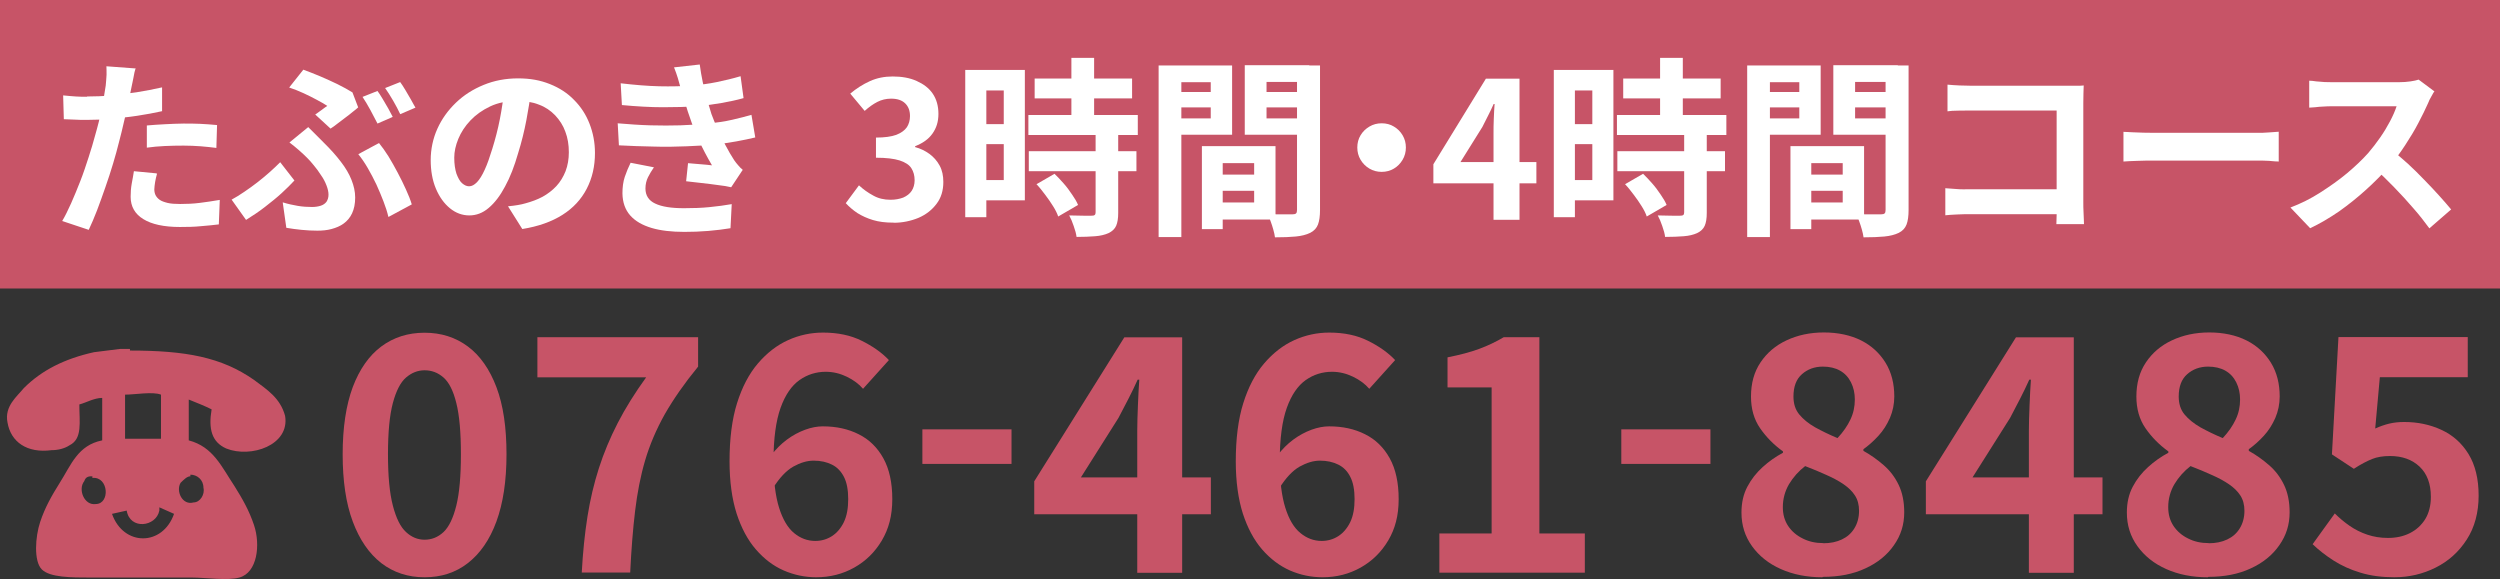 <?xml version="1.0" encoding="UTF-8"?>
<svg id="_レイヤー_1" xmlns="http://www.w3.org/2000/svg" width="183.71" height="42.55" version="1.1" viewBox="0 0 183.71 42.55">
  <rect x="0" y="0" width="183.71" height="42.55" fill="#333333" stroke="none"/>
  <!-- Generator: Adobe Illustrator 29.7.1, SVG Export Plug-In . SVG Version: 2.1.1 Build 8)  -->
  <defs>
    <style>
      .st0 {
        fill-rule: evenodd;
      }

      .st0, .st1 {
        fill: #c75467;
      }

      .st2 {
        fill: #fff;
      }
    </style>
  </defs>
  <rect class="st1" width="183.71" height="21.2"/>
  <path class="st0" d="M9.55,25.76c4.08,0,6.72.48,9.12,2.16.96.72,1.92,1.32,2.28,2.64.36,2.16-2.52,3.12-4.32,2.4-1.08-.48-1.32-1.44-1.08-2.88-.48-.24-1.08-.48-1.68-.72v3c1.8.48,2.4,1.92,3.36,3.36.6.96,1.08,1.8,1.44,2.88.48,1.44.24,3.48-1.08,3.84-.84.24-2.52,0-3.48,0h-7.44c-1.44,0-3,0-3.6-.6s-.48-2.4-.12-3.48.84-1.92,1.44-2.88c.84-1.32,1.32-2.76,3.12-3.12v-3.12h0c-.6,0-1.2.36-1.68.48,0,1.32.24,2.52-.72,3-.36.24-.84.36-1.32.36-1.8.24-3-.6-3.24-2.04-.24-1.2.72-1.92,1.2-2.52,1.32-1.32,3-2.16,5.16-2.64l1.92-.24h.84-.12s0,.12,0,.12ZM9.19,28.88v3.36h2.64v-3.24c-.6-.24-1.92,0-2.64,0h0v-.12ZM6.79,35c-.24,0-.48,0-.6.36-.48.6,0,1.8.84,1.68,1.08,0,.96-2.04-.24-1.92h0v-.12ZM13.99,35c-.24,0-.48.24-.72.48-.36.6.12,1.68.96,1.44.48,0,.84-.6.72-1.08h0c0-.6-.48-.96-.96-.96h0v.12ZM11.71,37.52c-.24,1.2-2.16,1.44-2.4,0l-1.08.24h0c.84,2.4,3.72,2.4,4.56,0h0l-1.08-.48h0s0,.24,0,.24Z"/>
  <g>
    <path class="st1" d="M31.2,42.42c-1.22,0-2.28-.35-3.18-1.04-.9-.7-1.6-1.72-2.1-3.06s-.74-2.99-.74-4.94.25-3.61.74-4.93c.5-1.32,1.2-2.32,2.1-2.99.9-.67,1.96-1.01,3.18-1.01s2.28.34,3.18,1.01,1.6,1.67,2.1,2.99.74,2.96.74,4.93-.25,3.6-.74,4.94-1.2,2.36-2.1,3.06-1.96,1.04-3.18,1.04ZM31.2,39.66c.53,0,.99-.19,1.39-.56.4-.38.71-1.02.94-1.94s.34-2.18.34-3.78-.11-2.87-.34-3.77c-.22-.9-.54-1.52-.94-1.87-.4-.35-.86-.53-1.39-.53-.5,0-.95.18-1.36.53s-.73.98-.97,1.87c-.24.9-.36,2.15-.36,3.77s.12,2.86.36,3.78.56,1.57.97,1.94c.41.38.86.56,1.36.56Z"/>
    <path class="st1" d="M42.75,42.08c.08-1.49.22-2.86.42-4.12s.48-2.44.84-3.56c.36-1.12.82-2.22,1.38-3.31s1.26-2.21,2.09-3.36h-7.99v-2.95h11.81v2.16c-1.01,1.23-1.82,2.4-2.45,3.5-.62,1.11-1.1,2.23-1.44,3.38-.34,1.15-.58,2.4-.74,3.73s-.28,2.84-.36,4.52h-3.56Z"/>
    <path class="st1" d="M60,42.42c-.85,0-1.65-.17-2.41-.5s-1.44-.85-2.04-1.54-1.07-1.57-1.42-2.64c-.34-1.07-.52-2.35-.52-3.84,0-1.66.18-3.09.55-4.27.37-1.18.88-2.16,1.54-2.93s1.4-1.34,2.22-1.71c.82-.37,1.68-.55,2.56-.55,1.09,0,2.04.2,2.84.6.81.4,1.48.87,2,1.42l-1.9,2.11c-.3-.35-.7-.65-1.2-.89s-1.01-.36-1.54-.36c-.7,0-1.35.2-1.93.61s-1.05,1.09-1.39,2.04-.52,2.26-.52,3.92c0,1.42.14,2.56.41,3.42.27.86.64,1.48,1.1,1.86s.98.58,1.56.58c.45,0,.86-.12,1.22-.35s.66-.58.88-1.03c.22-.46.32-1.02.32-1.69s-.1-1.22-.31-1.63-.5-.72-.89-.91c-.38-.19-.83-.29-1.34-.29-.48,0-.98.15-1.5.44-.52.3-1.01.82-1.48,1.57l-.14-2.4c.34-.45.72-.83,1.15-1.15s.88-.56,1.34-.73.9-.25,1.3-.25c.99,0,1.87.19,2.64.58.77.38,1.37.97,1.81,1.76.44.79.66,1.8.66,3.01s-.26,2.18-.77,3.04c-.51.86-1.19,1.52-2.03,1.99s-1.77.71-2.8.71h.03Z"/>
    <path class="st1" d="M67.78,34.09v-2.54h6.55v2.54h-6.55Z"/>
    <path class="st1" d="M83.57,42.08v-10.44c0-.53.02-1.15.05-1.87.03-.72.06-1.34.1-1.87h-.12c-.21.46-.43.93-.67,1.39-.24.47-.49.94-.74,1.42l-2.76,4.37h9.55v2.71h-12.98v-2.42l6.62-10.58h4.25v17.3h-3.3Z"/>
    <path class="st1" d="M97.2,42.42c-.85,0-1.65-.17-2.41-.5-.76-.34-1.44-.85-2.04-1.54-.6-.69-1.07-1.57-1.42-2.64-.34-1.07-.52-2.35-.52-3.84,0-1.66.18-3.09.55-4.27s.88-2.16,1.54-2.93,1.4-1.34,2.22-1.71c.82-.37,1.68-.55,2.56-.55,1.09,0,2.04.2,2.84.6.81.4,1.48.87,2,1.42l-1.9,2.11c-.3-.35-.7-.65-1.2-.89s-1.01-.36-1.54-.36c-.7,0-1.35.2-1.93.61s-1.05,1.09-1.39,2.04-.52,2.26-.52,3.92c0,1.42.14,2.56.41,3.42.27.86.64,1.48,1.11,1.86.46.38.98.58,1.56.58.45,0,.86-.12,1.22-.35s.66-.58.88-1.03c.22-.46.32-1.02.32-1.69s-.1-1.22-.31-1.63c-.21-.42-.5-.72-.89-.91-.38-.19-.83-.29-1.34-.29-.48,0-.98.15-1.5.44-.52.3-1.01.82-1.48,1.57l-.14-2.4c.34-.45.72-.83,1.15-1.15s.88-.56,1.34-.73.9-.25,1.3-.25c.99,0,1.87.19,2.64.58.77.38,1.37.97,1.81,1.76.44.79.66,1.8.66,3.01s-.26,2.18-.77,3.04c-.51.86-1.19,1.52-2.03,1.99s-1.77.71-2.8.71h.02Z"/>
    <path class="st1" d="M105.77,42.08v-2.88h3.84v-10.73h-3.24v-2.21c.9-.18,1.67-.38,2.32-.62.65-.24,1.25-.53,1.81-.86h2.62v14.42h3.34v2.88h-10.69Z"/>
    <path class="st1" d="M119.14,34.09v-2.54h6.55v2.54h-6.55Z"/>
    <path class="st1" d="M133.92,42.42c-1.14,0-2.15-.2-3.05-.6-.9-.4-1.6-.96-2.12-1.68-.52-.72-.78-1.54-.78-2.47,0-.72.14-1.35.43-1.9s.66-1.02,1.12-1.44c.46-.42.96-.77,1.5-1.06v-.1c-.67-.48-1.23-1.05-1.68-1.7s-.67-1.43-.67-2.33c0-.98.23-1.81.7-2.51s1.1-1.24,1.91-1.62c.81-.38,1.72-.58,2.75-.58s1.97.2,2.74.59,1.36.94,1.79,1.64.64,1.53.64,2.47c0,.56-.11,1.09-.32,1.58-.22.5-.5.94-.85,1.32s-.72.71-1.1.98v.12c.54.3,1.04.66,1.5,1.06.46.4.82.88,1.09,1.44s.41,1.23.41,2.02c0,.9-.25,1.7-.76,2.42-.5.72-1.2,1.29-2.1,1.7-.9.42-1.94.62-3.12.62h0l-.03.03ZM133.99,39.92c.51,0,.96-.09,1.36-.28s.7-.46.92-.82.34-.79.34-1.28c0-.45-.1-.82-.3-1.13s-.48-.58-.83-.82c-.35-.24-.77-.47-1.25-.68-.48-.22-1.01-.44-1.58-.66-.48.37-.87.81-1.18,1.32-.3.51-.46,1.08-.46,1.7,0,.53.13.99.39,1.38s.62.7,1.07.92c.45.23.95.34,1.51.34h.01ZM135.03,32.19c.42-.45.73-.9.95-1.37.22-.46.32-.95.32-1.46,0-.46-.09-.88-.28-1.26-.19-.38-.45-.66-.8-.86s-.78-.3-1.27-.3c-.61,0-1.12.19-1.54.56s-.62.92-.62,1.64c0,.53.14.97.43,1.32s.67.66,1.16.94c.49.27,1.04.54,1.64.79h0Z"/>
    <path class="st1" d="M149.09,42.08v-10.44c0-.53.02-1.15.05-1.87.03-.72.06-1.34.1-1.87h-.12c-.21.46-.43.93-.67,1.39-.24.47-.49.94-.74,1.42l-2.76,4.37h9.55v2.71h-12.98v-2.42l6.62-10.58h4.25v17.3h-3.3Z"/>
    <path class="st1" d="M162.24,42.42c-1.14,0-2.15-.2-3.05-.6-.9-.4-1.6-.96-2.12-1.68-.52-.72-.78-1.54-.78-2.47,0-.72.14-1.35.43-1.9s.66-1.02,1.12-1.44c.46-.42.96-.77,1.5-1.06v-.1c-.67-.48-1.23-1.05-1.68-1.7s-.67-1.43-.67-2.33c0-.98.23-1.81.7-2.51s1.1-1.24,1.91-1.62c.81-.38,1.72-.58,2.75-.58s1.97.2,2.74.59,1.36.94,1.79,1.64.64,1.53.64,2.47c0,.56-.11,1.09-.32,1.58-.22.5-.5.94-.85,1.32s-.72.71-1.1.98v.12c.54.3,1.04.66,1.5,1.06.46.4.82.88,1.09,1.44s.41,1.23.41,2.02c0,.9-.25,1.7-.76,2.42-.5.72-1.2,1.29-2.1,1.7-.9.42-1.94.62-3.12.62h0l-.03.03ZM162.31,39.92c.51,0,.96-.09,1.36-.28s.7-.46.92-.82.34-.79.34-1.28c0-.45-.1-.82-.3-1.13s-.48-.58-.83-.82c-.35-.24-.77-.47-1.25-.68-.48-.22-1.01-.44-1.58-.66-.48.37-.87.81-1.18,1.32-.3.51-.46,1.08-.46,1.7,0,.53.13.99.39,1.38s.62.7,1.07.92c.45.23.95.34,1.51.34h.01ZM163.34,32.19c.42-.45.73-.9.95-1.37.22-.46.32-.95.32-1.46,0-.46-.09-.88-.28-1.26-.19-.38-.45-.66-.8-.86s-.78-.3-1.27-.3c-.61,0-1.12.19-1.54.56s-.62.92-.62,1.64c0,.53.14.97.43,1.32s.68.66,1.16.94c.49.27,1.04.54,1.64.79h0Z"/>
    <path class="st1" d="M175.97,42.42c-.94,0-1.78-.11-2.52-.34-.74-.22-1.39-.52-1.97-.89s-1.09-.77-1.54-1.2l1.63-2.26c.34.34.7.64,1.09.91s.82.49,1.3.65c.47.16.98.24,1.52.24.61,0,1.15-.12,1.62-.36s.84-.58,1.12-1.03c.27-.45.41-.99.41-1.63,0-.96-.28-1.7-.83-2.22s-1.28-.78-2.17-.78c-.51,0-.95.07-1.32.22s-.82.38-1.34.72l-1.61-1.06.48-8.62h9.5v2.95h-6.46l-.34,3.77c.35-.16.7-.28,1.03-.36.34-.08.7-.12,1.1-.12.99,0,1.9.19,2.74.58.83.38,1.5.98,1.99,1.78s.74,1.82.74,3.05-.29,2.34-.88,3.24c-.58.9-1.34,1.58-2.28,2.05-.94.47-1.95.71-3.04.71h.03Z"/>
  </g>
  <g>
    <path class="st2" d="M9.97,5c-.06.19-.12.42-.16.69-.06.27-.09.48-.13.63-.07.31-.15.7-.24,1.17s-.21.94-.33,1.46c-.12.51-.23,1-.36,1.47-.12.49-.27,1.03-.44,1.6s-.36,1.15-.57,1.75c-.2.59-.41,1.15-.61,1.69-.21.54-.41,1.01-.61,1.43l-1.95-.65c.21-.35.42-.78.65-1.29s.45-1.06.68-1.64.42-1.17.61-1.75.35-1.12.48-1.61c.09-.33.19-.66.27-1,.08-.35.16-.68.22-1,.07-.33.13-.63.17-.92.05-.28.09-.54.12-.75.02-.26.05-.52.06-.78,0-.26,0-.47-.01-.63l2.15.16h.01ZM6.4,7.09c.57,0,1.17-.02,1.77-.08s1.24-.14,1.87-.23c.63-.1,1.25-.22,1.87-.36v1.75c-.58.13-1.19.24-1.84.34s-1.29.16-1.94.22-1.21.08-1.75.08c-.34,0-.64,0-.91-.02-.27-.01-.54-.02-.78-.03l-.05-1.75c.36.03.68.07.93.08.26.02.54.02.83.02h0ZM11.54,12.76c-.06.2-.1.4-.14.61-.03.21-.06.4-.06.55s.03.29.09.42c.07.13.16.24.3.34s.34.17.58.23.56.08.93.08c.48,0,.96-.02,1.43-.08s.97-.13,1.48-.22l-.07,1.8c-.4.05-.83.09-1.31.13-.48.05-.99.06-1.55.06-1.18,0-2.08-.2-2.69-.58-.62-.38-.93-.93-.93-1.64,0-.31.02-.64.08-.97s.12-.63.16-.91l1.67.16v.03ZM10.79,9.22c.4-.03.83-.07,1.31-.09.48-.02.93-.05,1.39-.05.4,0,.8,0,1.22.02s.83.05,1.24.09l-.05,1.68c-.35-.05-.72-.08-1.14-.12-.42-.03-.84-.05-1.27-.05-.48,0-.93.01-1.38.03-.44.02-.89.06-1.32.12v-1.66h0Z"/>
    <path class="st2" d="M21.62,13.28c-.26.28-.56.58-.92.91s-.77.66-1.21,1c-.44.35-.92.66-1.41.97l-1.06-1.49c.3-.16.62-.36.94-.58s.65-.45.98-.71c.33-.26.62-.5.9-.75s.52-.48.75-.71l1.05,1.35h-.01ZM20.78,14.87c.38.12.76.2,1.11.26.36.06.71.08,1.04.08.23,0,.44-.03.63-.09s.33-.16.43-.29c.09-.14.15-.31.15-.52s-.05-.43-.15-.69-.23-.51-.41-.76c-.16-.26-.34-.49-.52-.71s-.35-.42-.51-.57c-.16-.16-.36-.35-.59-.55-.23-.2-.45-.38-.69-.56l1.38-1.13.58.58c.19.19.37.36.55.55.5.49.93.97,1.27,1.42.35.45.61.9.78,1.33s.27.86.27,1.29c0,.47-.08.85-.23,1.17s-.36.56-.62.75-.56.31-.89.4-.68.12-1.04.12c-.38,0-.77-.02-1.17-.06s-.76-.09-1.11-.15l-.26-1.84h0ZM23.16,8.42c.16-.12.33-.23.49-.35.16-.12.29-.22.4-.29-.21-.13-.45-.28-.76-.44-.3-.16-.63-.33-.98-.49s-.7-.3-1.06-.42l1.04-1.31c.38.14.79.3,1.22.48.43.19.86.37,1.28.58.42.21.79.41,1.11.61l.42,1.1c-.09.08-.22.2-.4.33-.16.14-.35.28-.55.43-.2.15-.4.3-.58.44s-.35.27-.5.36l-1.12-1.03h-.01ZM28.54,15.94c-.08-.35-.2-.73-.36-1.14s-.33-.83-.52-1.24c-.2-.42-.41-.82-.63-1.2-.22-.38-.45-.72-.7-1.03l1.52-.82c.22.27.45.59.69.97s.45.78.68,1.2.42.83.61,1.24c.19.41.33.77.43,1.1l-1.69.91h-.01ZM27.72,6.66c.12.16.26.37.4.61s.28.47.41.7c.13.23.23.44.33.62l-1.12.49c-.15-.29-.33-.62-.52-.99-.2-.37-.4-.7-.58-.97l1.11-.44h-.01ZM29.39,6.01c.12.16.26.37.4.61s.28.47.41.7.23.43.33.59l-1.12.48c-.14-.3-.31-.63-.52-.99s-.41-.68-.59-.93l1.11-.44h0Z"/>
    <path class="st2" d="M39.04,6.57c-.09.71-.21,1.47-.36,2.26s-.35,1.61-.61,2.44c-.27.94-.58,1.75-.96,2.44-.36.68-.76,1.2-1.2,1.57-.43.37-.91.55-1.42.55s-.99-.17-1.42-.52c-.43-.35-.78-.83-1.04-1.45s-.38-1.32-.38-2.1.16-1.57.49-2.3.78-1.35,1.36-1.91,1.26-.99,2.04-1.31,1.62-.48,2.53-.48,1.64.14,2.34.42c.7.28,1.29.66,1.78,1.17.49.49.87,1.07,1.13,1.74s.4,1.38.4,2.15c0,.98-.2,1.85-.61,2.64-.4.77-.99,1.41-1.78,1.91s-1.77.85-2.95,1.04l-1.05-1.67c.27-.02.51-.06.71-.09.21-.03.4-.08.58-.13.44-.12.86-.27,1.25-.48.38-.21.72-.47,1.01-.78s.51-.68.68-1.1c.16-.42.24-.89.24-1.39,0-.55-.08-1.05-.26-1.52-.16-.45-.42-.85-.75-1.2-.33-.34-.72-.61-1.19-.78-.47-.19-1-.27-1.61-.27-.75,0-1.4.13-1.97.4s-1.05.61-1.45,1.03-.69.87-.89,1.35c-.2.49-.3.94-.3,1.39,0,.47.06.85.16,1.17.12.31.24.55.41.7s.34.23.52.23c.2,0,.38-.1.58-.3.19-.2.38-.5.57-.92.19-.41.37-.93.56-1.55.21-.68.4-1.39.55-2.16s.26-1.52.33-2.24l1.9.06h.05Z"/>
    <path class="st2" d="M45.37,9.06c.85.07,1.66.13,2.44.15.77.02,1.5.02,2.18,0s1.31-.07,1.87-.12c.76-.07,1.4-.16,1.95-.29.54-.13,1.01-.24,1.41-.36l.28,1.66c-.42.1-.89.2-1.39.29s-1.04.17-1.61.23c-.59.06-1.28.1-2.05.13s-1.57.05-2.43.02c-.85-.01-1.7-.05-2.54-.09l-.09-1.66h0v.03ZM45.61,6.12c1.03.12,1.97.2,2.83.22s1.67,0,2.4-.05c.64-.06,1.26-.14,1.84-.26s1.17-.26,1.74-.43l.22,1.61c-.5.14-1.05.26-1.63.36s-1.19.19-1.81.23c-.72.06-1.55.08-2.48.08s-1.95-.06-3.02-.16l-.09-1.61h0ZM48.05,12.3c-.16.23-.31.48-.43.72s-.19.52-.19.83c0,.51.24.89.72,1.11.48.23,1.18.34,2.11.34.66,0,1.29-.02,1.88-.08.59-.06,1.13-.13,1.63-.22l-.09,1.77c-.49.08-1.03.15-1.63.2-.61.05-1.19.07-1.76.07-.93,0-1.74-.09-2.41-.29s-1.2-.5-1.57-.92-.56-.96-.57-1.62c0-.44.05-.85.17-1.21s.27-.71.43-1.04l1.74.34h-.02ZM50.03,6.52c-.07-.26-.14-.52-.22-.78-.08-.26-.17-.52-.28-.79l1.89-.21c.06.44.13.87.22,1.29s.19.83.3,1.22c.12.4.23.77.34,1.13.12.31.26.68.44,1.08s.38.82.59,1.21c.21.41.43.77.64,1.1.09.13.19.26.29.37.09.12.21.23.34.34l-.85,1.28c-.26-.06-.58-.12-.97-.16-.38-.06-.79-.1-1.2-.15-.42-.05-.79-.09-1.14-.13l.14-1.33c.29.02.61.06.94.08.34.02.62.06.82.08-.37-.63-.69-1.24-.96-1.83s-.49-1.15-.66-1.67c-.12-.33-.21-.61-.28-.85-.07-.23-.14-.47-.2-.68s-.13-.43-.19-.65v.03Z"/>
    <path class="st2" d="M65.61,16.36c-.54,0-1.03-.06-1.46-.19s-.8-.3-1.14-.51c-.33-.22-.62-.47-.86-.73l.97-1.31c.31.29.66.54,1.05.75.37.21.79.31,1.27.31.35,0,.66-.06.93-.16.27-.12.48-.28.62-.49s.22-.48.22-.78c0-.35-.08-.64-.24-.89s-.44-.43-.86-.57c-.41-.13-.99-.2-1.74-.2v-1.48c.63,0,1.13-.07,1.49-.2.36-.14.62-.33.78-.56.15-.23.23-.51.23-.82,0-.4-.12-.71-.36-.94s-.58-.34-1.03-.34c-.36,0-.7.08-1.01.24s-.62.38-.93.66l-1.06-1.27c.45-.38.94-.69,1.45-.92s1.06-.34,1.67-.34c.66,0,1.25.1,1.76.33s.9.52,1.18.93c.28.41.42.91.42,1.49s-.15,1.04-.44,1.45-.72.71-1.27.92v.07c.38.1.73.27,1.05.5.31.23.56.51.75.86s.27.75.27,1.2c0,.63-.16,1.17-.5,1.61-.33.44-.77.79-1.33,1.03-.56.23-1.17.36-1.83.36h0l-.02-.02Z"/>
    <path class="st2" d="M70.93,5.14h1.55v10.82h-1.55V5.14ZM71.72,5.14h3.59v9.58h-3.59v-1.49h2.04v-6.58h-2.04v-1.49h0ZM71.8,9.12h2.72v1.47h-2.72v-1.47ZM75.57,8.45h8.04v1.47h-8.04v-1.47ZM75.6,11.11h7.91v1.47h-7.91v-1.47ZM76.03,5.77h7.16v1.46h-7.16v-1.46ZM76.16,13.54l1.33-.77c.22.21.44.45.68.72s.43.54.62.82c.19.27.33.51.43.75l-1.46.85c-.07-.22-.2-.48-.37-.75-.17-.28-.37-.56-.58-.84-.21-.28-.42-.55-.64-.78ZM80.51,9.85h1.66v5.8c0,.4-.05.71-.15.94-.1.23-.29.41-.56.54-.27.12-.59.2-.99.23-.38.03-.84.05-1.36.05-.03-.23-.1-.5-.21-.8-.1-.3-.21-.56-.33-.78.35,0,.68.01,1,.02s.55,0,.65,0,.17-.01.22-.05.07-.1.07-.2v-5.75ZM78.73,4.25h1.67v5.16h-1.67v-5.16Z"/>
    <path class="st2" d="M85.14,4.81h1.67v12.61h-1.67V4.81ZM85.98,6.76h3.5v1.13h-3.5v-1.13ZM86.11,4.81h4.43v5.09h-4.43v-1.2h2.86v-2.66h-2.86v-1.21h0ZM88.32,10.74h1.53v6.1h-1.53v-6.1ZM89.02,10.74h4.71v5.39h-4.71v-1.25h3.14v-2.89h-3.14v-1.25ZM89.12,12.83h3.83v1.19h-3.83s0-1.19,0-1.19ZM96.21,4.81v1.21h-3.14v2.68h3.14v1.2h-4.74v-5.11h4.74ZM92.48,6.76h3.52v1.13h-3.52v-1.13ZM95.31,4.81h1.69v10.63c0,.44-.05.8-.15,1.06s-.29.47-.57.61c-.29.14-.64.23-1.06.27s-.92.06-1.53.06c-.02-.16-.06-.35-.12-.56s-.12-.41-.2-.62c-.07-.21-.15-.38-.23-.54.26.02.5.03.75.03h1.08c.13,0,.22-.02.27-.07s.07-.13.07-.26V4.81Z"/>
    <path class="st2" d="M101.53,9.06c.34,0,.64.08.9.24.27.16.48.37.64.64.16.27.24.57.24.9s-.08.63-.24.9c-.16.27-.37.49-.64.65s-.57.24-.9.24-.63-.08-.9-.24-.49-.38-.65-.65c-.16-.27-.24-.57-.24-.9s.08-.64.24-.9c.16-.27.38-.48.65-.64s.57-.24.9-.24Z"/>
    <path class="st2" d="M109.75,16.16v-6.37c0-.3,0-.65.02-1.07.02-.42.03-.78.06-1.08h-.07c-.12.28-.26.56-.4.84-.14.28-.28.56-.43.85l-1.61,2.58h5.58v1.56h-7.57v-1.4l3.86-6.29h2.47v10.37h-1.91Z"/>
    <path class="st2" d="M114.18,5.14h1.55v10.82h-1.55V5.14ZM114.97,5.14h3.59v9.58h-3.59v-1.49h2.04v-6.58h-2.04v-1.49h0ZM115.05,9.12h2.72v1.47h-2.72v-1.47ZM118.82,8.45h8.04v1.47h-8.04s0-1.47,0-1.47ZM118.85,11.11h7.91v1.47h-7.91v-1.47ZM119.28,5.77h7.16v1.46h-7.16v-1.46ZM119.41,13.54l1.33-.77c.22.21.44.45.68.72s.43.54.62.82c.19.27.33.51.43.75l-1.46.85c-.07-.22-.2-.48-.37-.75-.17-.28-.37-.56-.58-.84-.21-.28-.42-.55-.64-.78h0ZM123.76,9.85h1.66v5.8c0,.4-.05.71-.15.94-.1.23-.29.41-.56.54-.27.12-.59.2-.99.23-.38.03-.84.05-1.36.05-.03-.23-.1-.5-.21-.8-.1-.3-.21-.56-.33-.78.35,0,.68.01,1,.02s.55,0,.65,0,.17-.01.22-.05c.05-.03.07-.1.07-.2v-5.75ZM121.99,4.25h1.67v5.16h-1.67v-5.16Z"/>
    <path class="st2" d="M128.39,4.81h1.67v12.61h-1.67V4.81ZM129.23,6.76h3.5v1.13h-3.5v-1.13ZM129.36,4.81h4.43v5.09h-4.43v-1.2h2.86v-2.66h-2.86v-1.21h0ZM131.57,10.74h1.53v6.1h-1.53v-6.1ZM132.27,10.74h4.71v5.39h-4.71v-1.25h3.14v-2.89h-3.14v-1.25ZM132.37,12.83h3.83v1.19h-3.83s0-1.19,0-1.19ZM139.46,4.81v1.21h-3.14v2.68h3.14v1.2h-4.74v-5.11h4.74ZM135.73,6.76h3.52v1.13h-3.52v-1.13ZM138.56,4.81h1.69v10.63c0,.44-.05.8-.15,1.06-.1.26-.29.47-.57.61-.29.14-.64.23-1.06.27s-.92.06-1.53.06c-.02-.16-.06-.35-.12-.56s-.12-.41-.2-.62c-.07-.21-.15-.38-.23-.54.26.02.5.03.75.03h1.08c.13,0,.22-.02.27-.07s.07-.13.07-.26V4.81Z"/>
    <path class="st2" d="M142.94,13.83c.24.02.51.03.82.06s.61.02.93.02h7.56v1.83h-7.5c-.27,0-.58,0-.93.02s-.64.03-.87.06v-2.01h0ZM143.11,6.22c.26.02.56.05.89.06s.61.02.84.02h7.73c.24,0,.43,0,.55-.02,0,.16-.02.36-.02.61s-.01.48-.01.68v7.26c0,.24,0,.52.02.85s.02.59.03.79h-2.03c0-.21.01-.43.02-.68v-7.67h-6.29c-.3,0-.62,0-.94.01-.33,0-.59.02-.79.05v-1.95h0Z"/>
    <path class="st2" d="M156.06,9.69c.16,0,.38.02.64.03.26.01.54.02.82.03.28,0,.55.01.79.01h7.51c.33,0,.63,0,.92-.03.29-.02.52-.03.71-.05v2.19c-.16,0-.4-.02-.71-.05-.31-.02-.63-.02-.92-.02h-7.51c-.4,0-.82,0-1.24.02-.42.01-.76.03-1.03.05v-2.19h.01Z"/>
    <path class="st2" d="M178.91,6.68c-.06.08-.14.21-.24.4-.1.17-.19.34-.24.49-.2.44-.43.93-.72,1.47-.28.54-.61,1.08-.97,1.63s-.73,1.06-1.14,1.53c-.52.58-1.1,1.17-1.73,1.74s-1.29,1.1-1.98,1.59c-.7.48-1.41.9-2.13,1.24l-1.45-1.52c.76-.29,1.49-.65,2.19-1.1s1.36-.91,1.97-1.42c.61-.51,1.13-1.01,1.56-1.49.3-.35.59-.73.87-1.13s.52-.8.73-1.2c.21-.4.37-.76.48-1.1h-4.75c-.2,0-.4,0-.62.02-.21.01-.42.02-.61.05-.19.01-.34.02-.44.03v-1.98c.14,0,.31.02.51.05.21.02.41.03.62.05.21,0,.38.01.52.01h4.95c.3,0,.59-.02.85-.06s.45-.08.59-.13l1.14.85h.02ZM175.77,11.03c.36.29.75.63,1.17,1,.41.38.82.78,1.21,1.19.4.41.77.8,1.11,1.18s.63.71.86.99l-1.6,1.39c-.35-.48-.73-.97-1.18-1.48-.44-.51-.91-1.03-1.4-1.53-.49-.51-.99-.99-1.49-1.45l1.32-1.28h0Z"/>
  </g>
</svg>